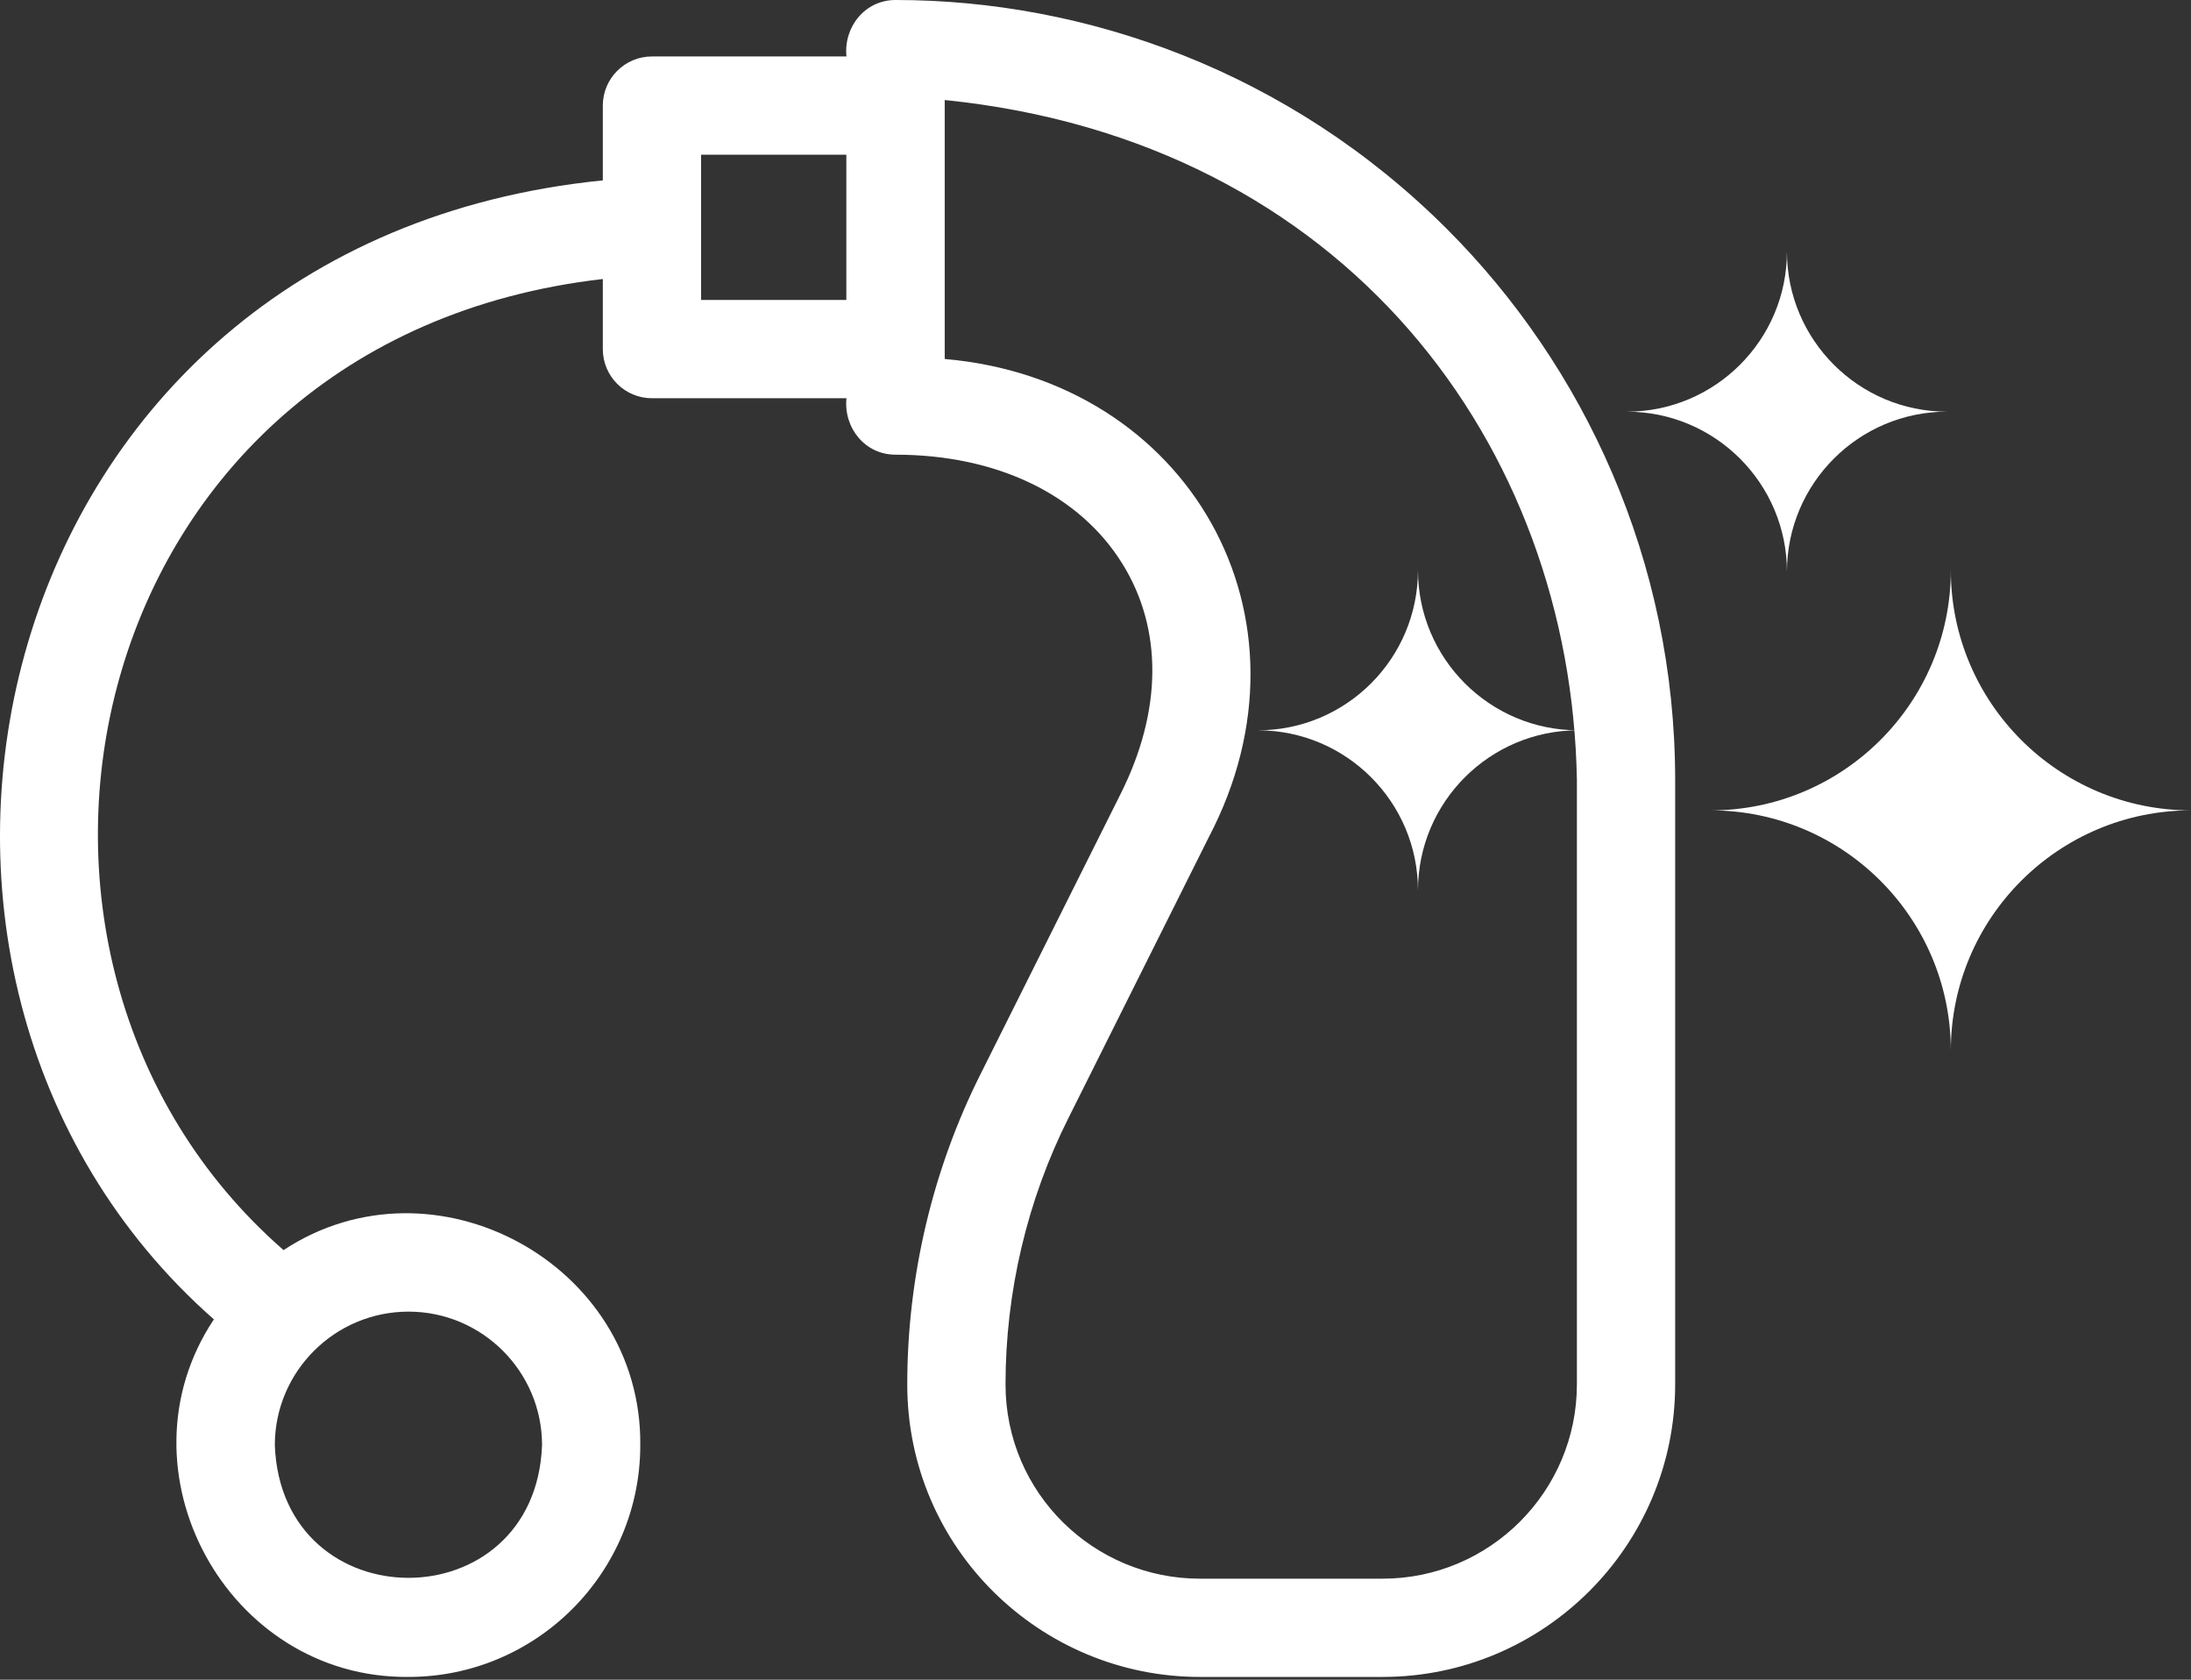 <svg width="60" height="46" viewBox="0 0 60 46" fill="none" xmlns="http://www.w3.org/2000/svg">
<rect x="0" y="0" width="60" height="46" fill="#333333" stroke="none"/>
<path d="M39.621 6.268C35.3 1.951 29.727 5.95592e-06 24.526 5.95592e-06C23.692 -0.002 23.099 0.734 23.18 1.546H17.853C17.11 1.546 16.508 2.149 16.508 2.892V4.94C-0.49 6.642 -4.933 26.63 5.857 36.132C3.112 40.251 6.205 45.973 11.188 45.924C14.688 45.924 17.534 43.077 17.534 39.577C17.582 34.609 11.885 31.52 7.765 34.235C-1.457 26.188 2.107 9.295 16.508 7.641V9.561C16.508 10.303 17.11 10.906 17.854 10.906H23.18C23.1 11.72 23.69 12.454 24.526 12.452C27.3 12.452 29.566 13.544 30.742 15.448C31.844 17.231 31.827 19.462 30.694 21.729L26.854 29.411C25.54 32.026 24.845 34.965 24.845 37.912C24.845 42.417 28.512 45.924 32.855 45.924H37.863C42.28 45.924 45.874 42.329 45.874 37.91V21.365C45.874 15.341 43.368 10.013 39.621 6.268ZM11.187 35.92C13.203 35.92 14.844 37.561 14.844 39.577C14.66 44.424 7.709 44.419 7.526 39.577C7.526 37.561 9.168 35.92 11.187 35.92ZM23.177 8.215H19.199V4.237H23.177V8.215ZM43.183 37.91C43.183 40.845 40.797 43.233 37.863 43.233H32.855C29.971 43.233 27.536 40.905 27.536 37.91C27.536 35.383 28.131 32.861 29.261 30.614L33.1 22.932C36.267 16.895 32.542 10.406 25.871 9.831V2.739C36.855 3.857 43.023 12.196 43.183 21.365C43.183 21.365 43.183 37.91 43.183 37.91Z" fill="white"/>
<path fill-rule="evenodd" clip-rule="evenodd" d="M46.845 22.193C50.476 22.193 53.423 25.141 53.423 28.772C53.423 25.141 56.371 22.193 60.002 22.193C56.371 22.193 53.423 19.245 53.423 15.614C53.423 19.245 50.476 22.193 46.845 22.193Z" fill="white"/>
<path fill-rule="evenodd" clip-rule="evenodd" d="M34.445 20C36.866 20 38.831 21.965 38.831 24.386C38.831 21.965 40.797 20 43.217 20C40.797 20 38.831 18.035 38.831 15.614C38.831 18.035 36.866 20 34.445 20Z" fill="white"/>
<path fill-rule="evenodd" clip-rule="evenodd" d="M44.549 11.274C46.969 11.274 48.935 13.24 48.935 15.66C48.935 13.24 50.9 11.274 53.32 11.274C50.9 11.274 48.935 9.309 48.935 6.889C48.935 9.309 46.969 11.274 44.549 11.274Z" fill="white"/>
</svg>
